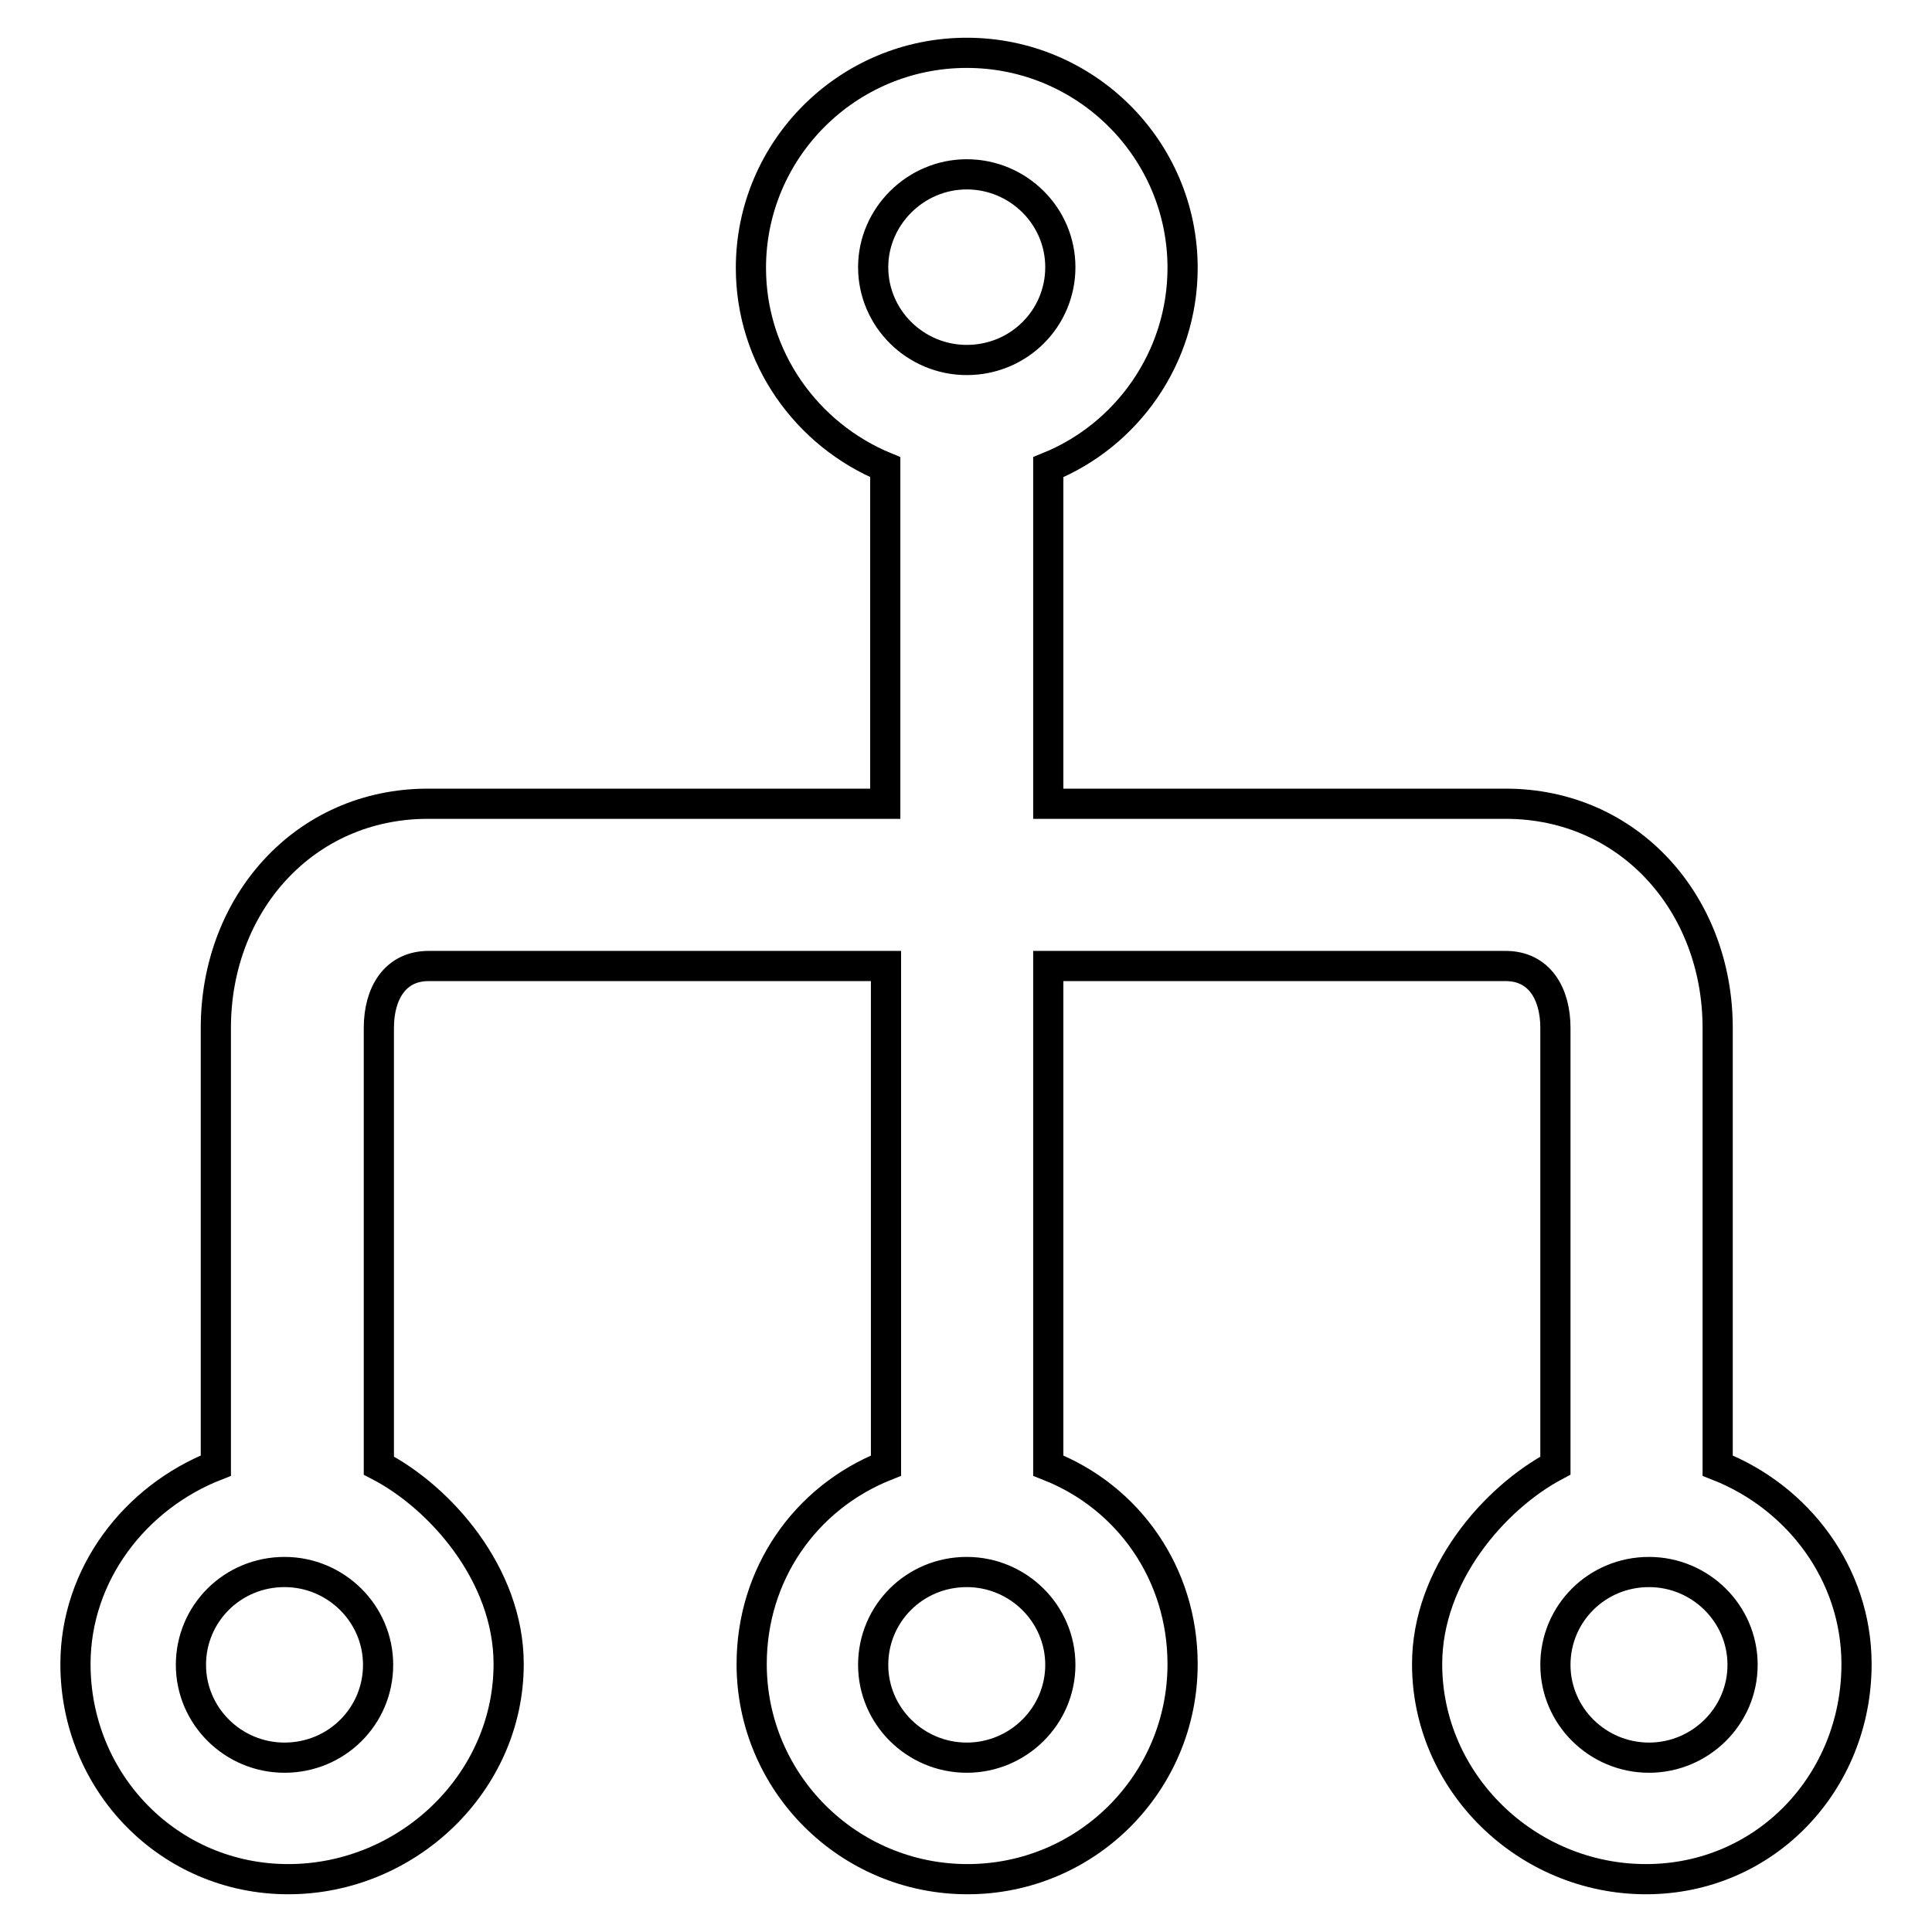 <?xml version="1.0" encoding="utf-8"?>
<!-- Svg Vector Icons : http://www.onlinewebfonts.com/icon -->
<!DOCTYPE svg PUBLIC "-//W3C//DTD SVG 1.1//EN" "http://www.w3.org/Graphics/SVG/1.1/DTD/svg11.dtd">
<svg version="1.1" xmlns="http://www.w3.org/2000/svg" xmlns:xlink="http://www.w3.org/1999/xlink" x="0px" y="0px" viewBox="0 0 256 256" enable-background="new 0 0 256 256" xml:space="preserve">
<g> <path stroke-width="4" fill-opacity="0" stroke="#000000"  d="M227.6,194.2v-58c0-16.4-11.7-29.7-28.1-29.7h-60.6V62.2c0-0.1,0-0.2,0-0.3c10.4-4.2,17.8-14.5,17.8-26.4 c0-15.7-12.8-28.5-28.6-28.5c-15.8,0-28.6,12.8-28.6,28.5c0,11.9,7.4,22.1,17.8,26.4c0,0.1,0,0.2,0,0.3v44.3H56.7 c-16.4,0-28.1,13.3-28.1,29.7v58C17.9,198.4,10,208.6,10,220.5c0,15.7,12.4,28.5,28.2,28.5s29.2-12.8,29.2-28.5 c0-11.9-9.1-22.1-17.2-26.3v-58c0-4.5,2.1-8.2,6.6-8.2h60.6v66.2c-10.8,4.3-17.8,14.5-17.8,26.3c0,15.7,12.8,28.5,28.6,28.5 c15.8,0,28.5-12.8,28.5-28.5c0-11.9-7.1-22.1-17.8-26.3V128h60.6c4.5,0,6.6,3.7,6.6,8.2v58c-8.1,4.3-17,14.5-17,26.3 c0,15.7,13.2,28.5,29,28.5c15.8,0,27.9-12.8,27.9-28.5C246,208.6,238.3,198.4,227.6,194.2z M128.1,23.1c6.8,0,12.4,5.5,12.4,12.3 c0,6.8-5.5,12.3-12.4,12.3c-6.8,0-12.4-5.5-12.4-12.3C115.7,28.7,121.3,23.1,128.1,23.1z M37.7,232.9c-6.8,0-12.4-5.5-12.4-12.3 s5.5-12.3,12.4-12.3c6.8,0,12.4,5.5,12.4,12.3S44.6,232.9,37.7,232.9z M128.1,232.9c-6.8,0-12.4-5.5-12.4-12.3s5.5-12.3,12.4-12.3 c6.8,0,12.4,5.5,12.4,12.3S134.9,232.9,128.1,232.9z M218.5,232.9c-6.8,0-12.4-5.5-12.4-12.3s5.5-12.3,12.4-12.3 c6.8,0,12.4,5.5,12.4,12.3S225.3,232.9,218.5,232.9z"/></g>
</svg>